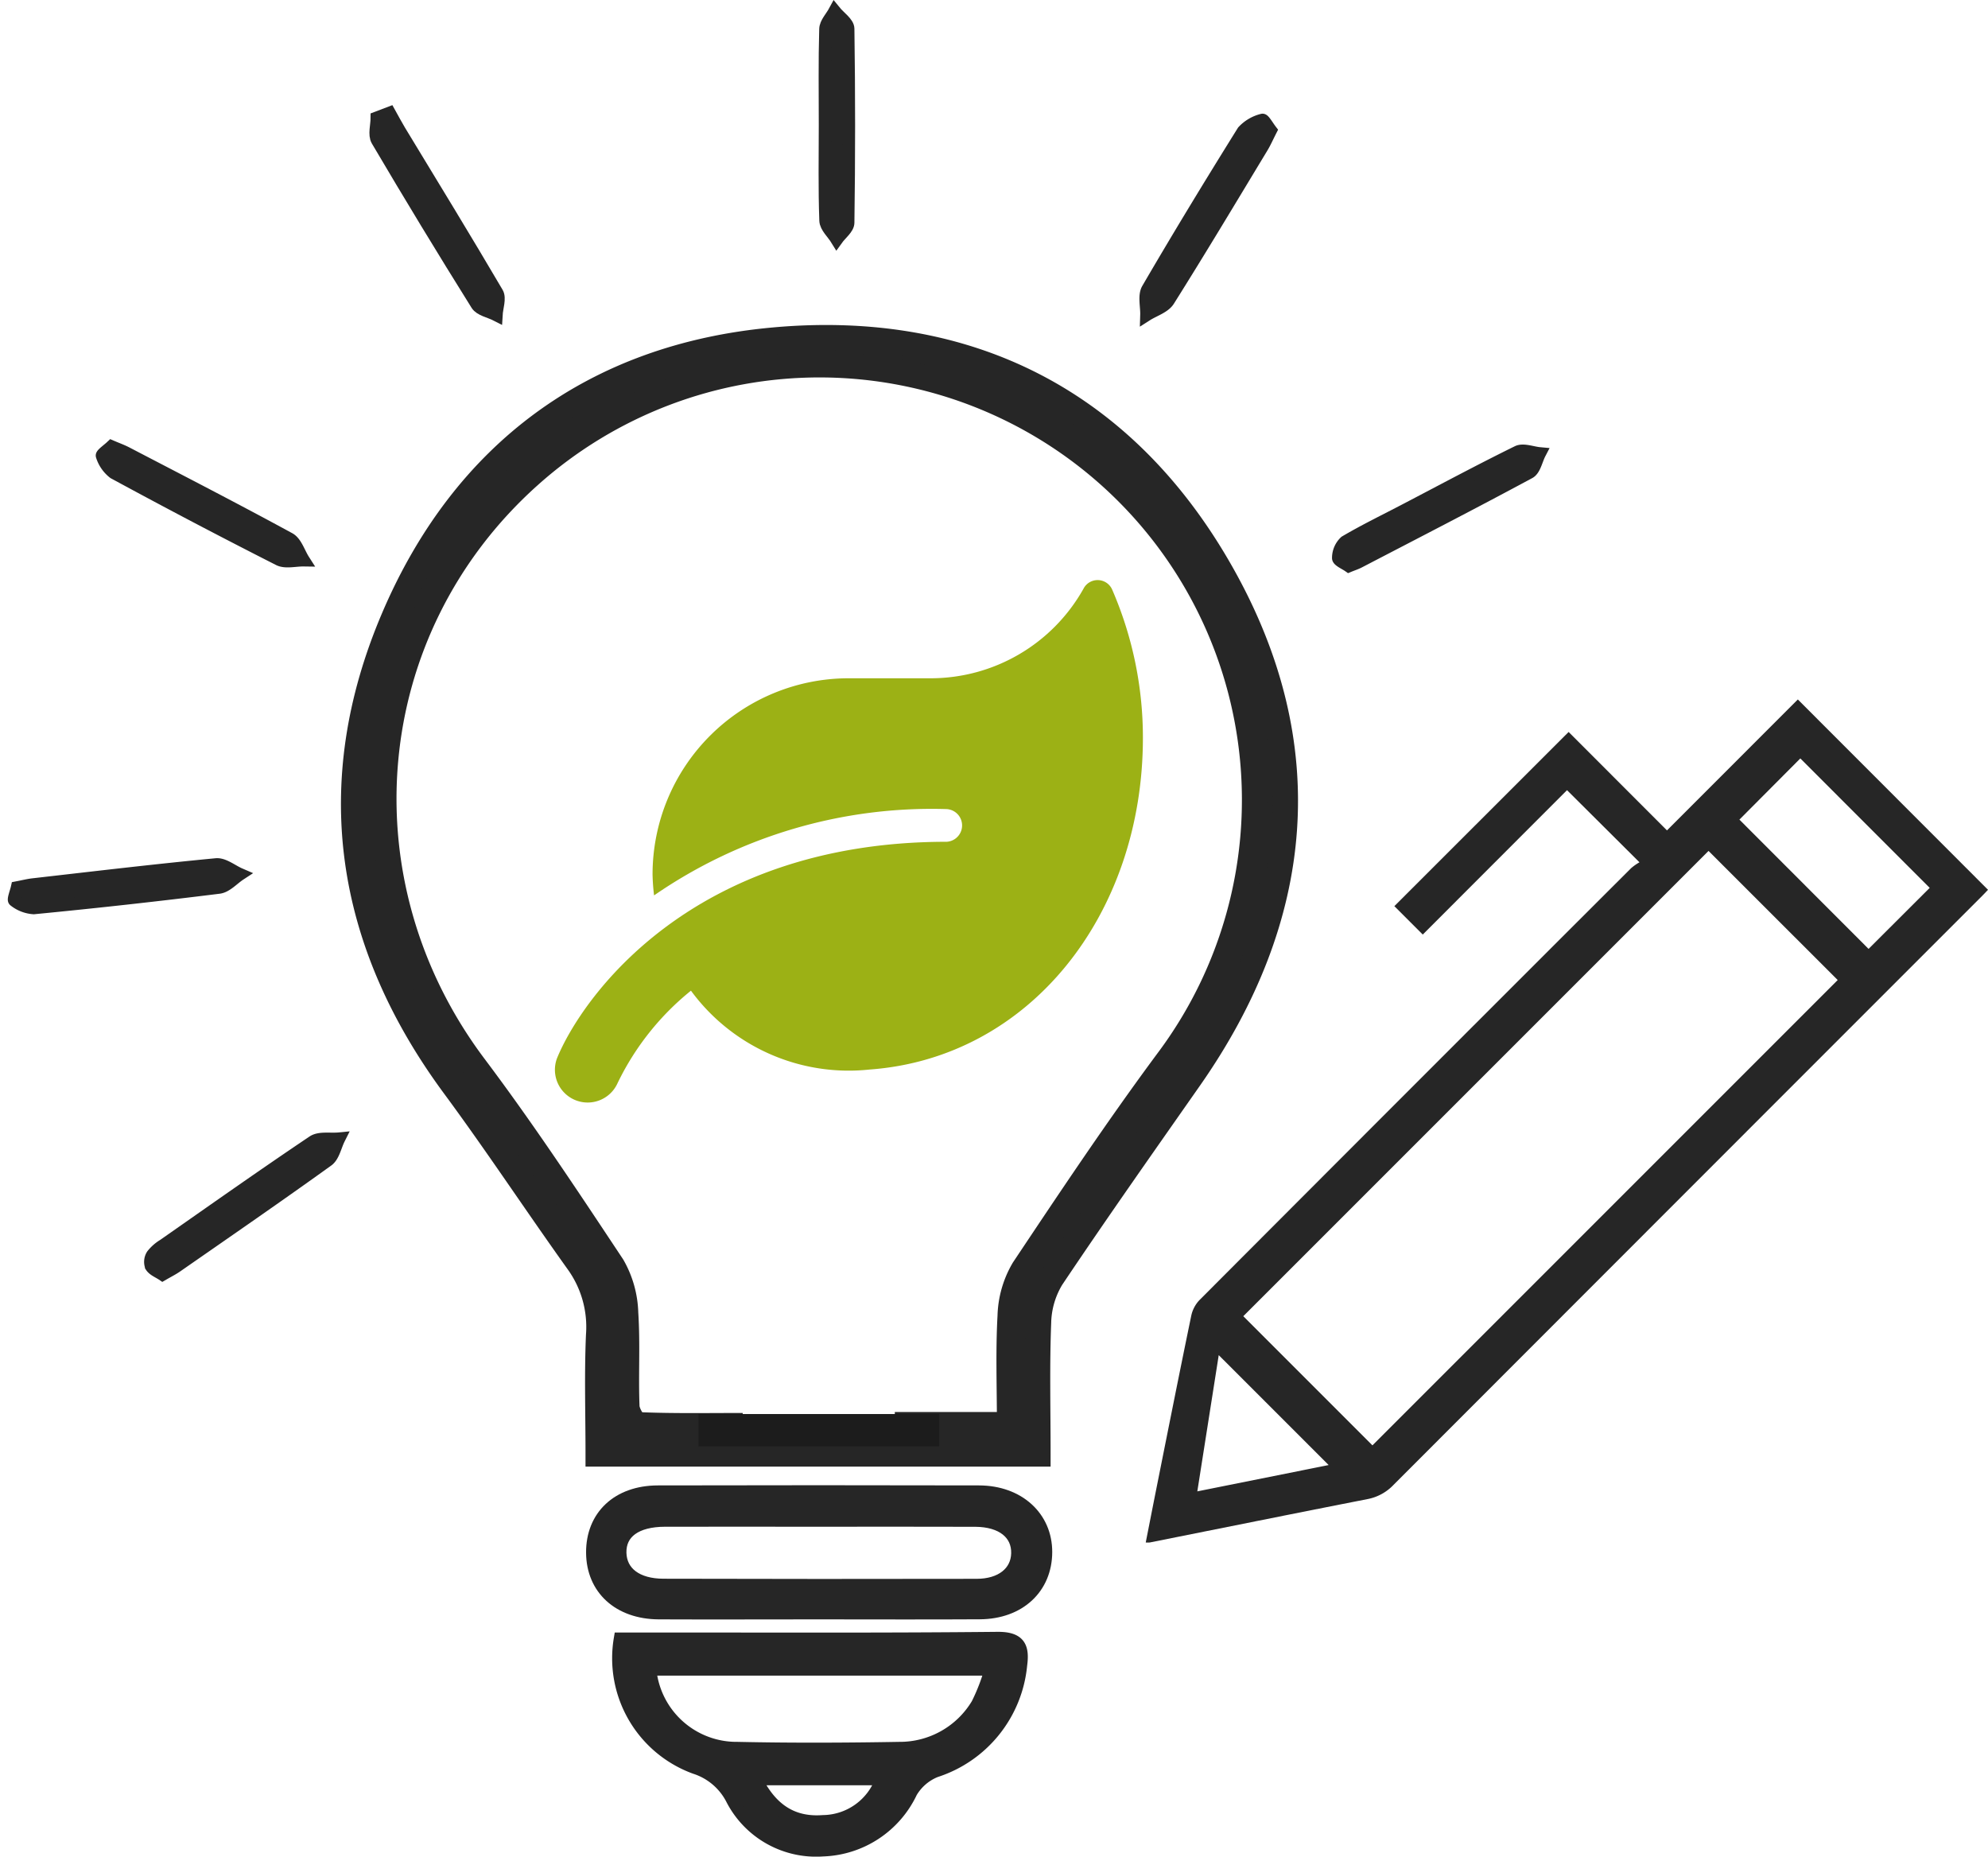<?xml version="1.0" encoding="UTF-8"?> <svg xmlns="http://www.w3.org/2000/svg" width="157.848" height="147.399" viewBox="0 0 157.848 147.399"><g id="Groupe_551" data-name="Groupe 551" transform="translate(-17.982 -25.93)"><path id="leaf-solid-2" d="M118.96,85.975a1.262,1.262,0,0,0-2.3-.1,13.908,13.908,0,0,1-12.157,7.1H98.021a15.576,15.576,0,0,0-15.572,15.576,16.143,16.143,0,0,0,.121,1.662,38.8,38.8,0,0,1,23.237-6.852,1.3,1.3,0,0,1,0,2.595h0c-20.383,0-29.036,12.5-30.949,17.2a2.6,2.6,0,0,0,4.809,1.97,21.336,21.336,0,0,1,5.831-7.349,15.538,15.538,0,0,0,14.185,6.261c12.739-.923,21.7-12.345,21.7-26.329A29.48,29.48,0,0,0,118.96,85.975Z" transform="translate(-12.654 -13.196)" fill="#9cb115"></path><path id="Tracé_346" data-name="Tracé 346" d="M108.387,148.934H73.459c0-3.2-.1-6.325.036-9.436a8.819,8.819,0,0,0-1.645-5.818c-3.308-4.625-6.439-9.379-9.816-13.951-8.5-11.511-10.408-24.012-4.821-37.135,5.6-13.147,15.994-20.811,30.182-22.1,15.544-1.412,27.923,4.958,35.592,18.561s6.422,27.231-2.568,40.073c-3.684,5.262-7.387,10.512-10.961,15.848a7.116,7.116,0,0,0-1.024,3.532C108.3,141.9,108.387,145.31,108.387,148.934ZM97.018,146.6h9.106c0-3.017-.108-5.827.048-8.623a7.717,7.717,0,0,1,1.071-3.717c3.749-5.617,7.5-11.244,11.524-16.663A34.54,34.54,0,0,0,67.952,71.312c-13.542,12.151-15.315,32.215-4.3,46.862,3.856,5.127,7.4,10.494,10.949,15.842a7.905,7.905,0,0,1,1.048,3.735c.163,2.466,0,4.951.1,7.424.02.51.551,1.419.878,1.433,2.692.118,5.391.067,8.314.067m19.676-35.719" transform="translate(-7.987 -7.569)" fill="#262626" stroke="#262626" stroke-miterlimit="10" stroke-width="2"></path><path id="Tracé_347" data-name="Tracé 347" d="M81.351,193.776h3.293c8.885,0,17.77.039,26.654-.052,1.742-.018,2.074.687,1.877,2.138a9.825,9.825,0,0,1-6.767,8.416,3.971,3.971,0,0,0-1.944,1.663,8.04,8.04,0,0,1-7.005,4.615,7.511,7.511,0,0,1-7.255-4.123,5.007,5.007,0,0,0-2.9-2.421A9.25,9.25,0,0,1,81.351,193.776Zm2.38,2.425a6.9,6.9,0,0,0,6.945,6.258c4.28.093,8.565.075,12.847,0a7.174,7.174,0,0,0,6.2-3.492,15.583,15.583,0,0,0,1.064-2.766Zm8.4,8.705c1.229,2.483,2.963,3.545,5.337,3.366a5,5,0,0,0,4.663-3.366Z" transform="translate(-14.135 -37.74)" fill="#262626" stroke="#262626" stroke-miterlimit="10" stroke-width="1"></path><path id="Tracé_348" data-name="Tracé 348" d="M96.463,188.332c-4.216,0-8.432.019-12.648,0-3.168-.018-5.252-1.939-5.269-4.794-.018-2.893,2.023-4.833,5.2-4.841q12.748-.03,25.5,0c3.14.009,5.319,2.021,5.312,4.793-.008,2.842-2.111,4.815-5.242,4.836C105.029,188.353,100.746,188.331,96.463,188.332Zm.076-7.354c-4.076,0-8.152-.008-12.229,0-2.31.006-3.6.957-3.56,2.579.043,1.558,1.309,2.543,3.441,2.548q12.429.034,24.857.008c1.976,0,3.213-1.012,3.251-2.515.04-1.583-1.225-2.6-3.333-2.615C104.825,180.966,100.682,180.98,96.539,180.978Z" transform="translate(-13.529 -34.338)" fill="#262626" stroke="#262626" stroke-miterlimit="10" stroke-width="1"></path><path id="Tracé_349" data-name="Tracé 349" d="M102.417,35.839c0-2.534-.039-5.07.035-7.6.013-.477.472-.94.725-1.409.372.46,1.062.915,1.069,1.379q.111,7.7,0,15.405c-.005.443-.59.879-.905,1.319-.307-.5-.862-.984-.881-1.49C102.367,40.91,102.416,38.373,102.417,35.839Z" transform="translate(-18.924)" fill="#262626" stroke="#262626" stroke-miterlimit="10" stroke-width="1"></path><path id="Tracé_350" data-name="Tracé 350" d="M145.243,38.8c-.266.522-.453.951-.694,1.348-2.455,4.06-4.89,8.133-7.417,12.149-.339.539-1.154.779-1.749,1.158.021-.693-.207-1.532.1-2.059,2.456-4.213,4.992-8.38,7.572-12.518a3.092,3.092,0,0,1,1.531-.9C144.689,37.938,145.022,38.513,145.243,38.8Z" transform="translate(-26.368 -2.52)" fill="#262626" stroke="#262626" stroke-miterlimit="10" stroke-width="1"></path><path id="Tracé_351" data-name="Tracé 351" d="M155.915,81.066c-.283-.2-.846-.438-.834-.639a1.758,1.758,0,0,1,.554-1.282c1.552-.914,3.178-1.7,4.777-2.538,2.961-1.545,5.9-3.126,8.9-4.6.456-.224,1.165.07,1.757.124-.269.517-.4,1.285-.826,1.513-4.471,2.408-8.987,4.731-13.493,7.074C156.519,80.844,156.264,80.924,155.915,81.066Z" transform="translate(-30.836 -10.199)" fill="#262626" stroke="#262626" stroke-miterlimit="10" stroke-width="1"></path><path id="Tracé_352" data-name="Tracé 352" d="M34.162,153.268c-.314-.212-.717-.361-.9-.649a1.009,1.009,0,0,1,.092-.891,3.311,3.311,0,0,1,.892-.784c3.944-2.756,7.873-5.534,11.867-8.216.508-.342,1.361-.171,2.055-.238-.293.584-.433,1.381-.9,1.72-3.96,2.849-7.979,5.616-11.984,8.4C34.957,152.837,34.6,153.014,34.162,153.268Z" transform="translate(-3.274 -26.155)" fill="#262626" stroke="#262626" stroke-miterlimit="10" stroke-width="1"></path><path id="Tracé_353" data-name="Tracé 353" d="M57.413,37.256c.261.466.508.941.784,1.4,2.6,4.291,5.221,8.564,7.76,12.89.248.423-.029,1.155-.063,1.744-.525-.269-1.273-.4-1.541-.826Q60.313,46,56.444,39.433c-.265-.45-.036-1.189-.036-1.795Z" transform="translate(-8.502 -2.358)" fill="#262626" stroke="#262626" stroke-miterlimit="10" stroke-width="1"></path><path id="Tracé_354" data-name="Tracé 354" d="M28.987,71.479c.48.206.854.339,1.2.521,4.315,2.248,8.643,4.472,12.917,6.8.529.289.763,1.122,1.133,1.7-.659-.009-1.432.206-1.961-.062q-6.6-3.349-13.1-6.878a2.745,2.745,0,0,1-.936-1.349C28.19,72.1,28.721,71.731,28.987,71.479Z" transform="translate(-2.152 -10.097)" fill="#262626" stroke="#262626" stroke-miterlimit="10" stroke-width="1"></path><g id="Groupe_550" data-name="Groupe 550" transform="translate(108.954 81.462)"><path id="Tracé_355" data-name="Tracé 355" d="M135.322,164.355c.293-1.487.575-2.93.863-4.372.909-4.544,1.811-9.091,2.75-13.629a2.566,2.566,0,0,1,.646-1.237q17.123-17.167,34.282-34.3a4.24,4.24,0,0,1,.662-.464l-5.753-5.727-11.454,11.464-2.255-2.255L168.9,100.006l7.808,7.815,10.391-10.395,15.1,15.11c-.075.078-.251.269-.433.452q-23.39,23.391-46.77,46.794a3.838,3.838,0,0,1-2.083,1.131c-5.761,1.129-11.515,2.291-17.272,3.441A2.061,2.061,0,0,1,135.322,164.355Zm44.686-54.905-36.94,36.939,10.254,10.255L190.264,119.7Zm7.289-7.344-4.837,4.858,10.255,10.264,4.854-4.845Zm-37.452,56.1-8.727-8.726-1.7,10.816Z" transform="translate(-135.322 -97.426)" fill="#262626"></path></g><rect id="Rectangle_1165" data-name="Rectangle 1165" width="18.111" height="1.564" transform="translate(73.941 138.693)" fill="#1c1c1c" stroke="#1c1c1c" stroke-miterlimit="10" stroke-width="1"></rect><path id="Tracé_356" data-name="Tracé 356" d="M.752,0c.48.206.854.339,1.2.521C6.27,2.769,10.6,4.993,14.872,7.318c.529.289.763,1.122,1.133,1.7-.659-.009-1.432.206-1.961-.062Q7.446,5.609.94,2.08A2.745,2.745,0,0,1,0,.731C-.046.616.485.252.752,0Z" transform="translate(18.718 96.815) rotate(-34)" fill="#262626" stroke="#262626" stroke-miterlimit="10" stroke-width="1"></path></g></svg> 